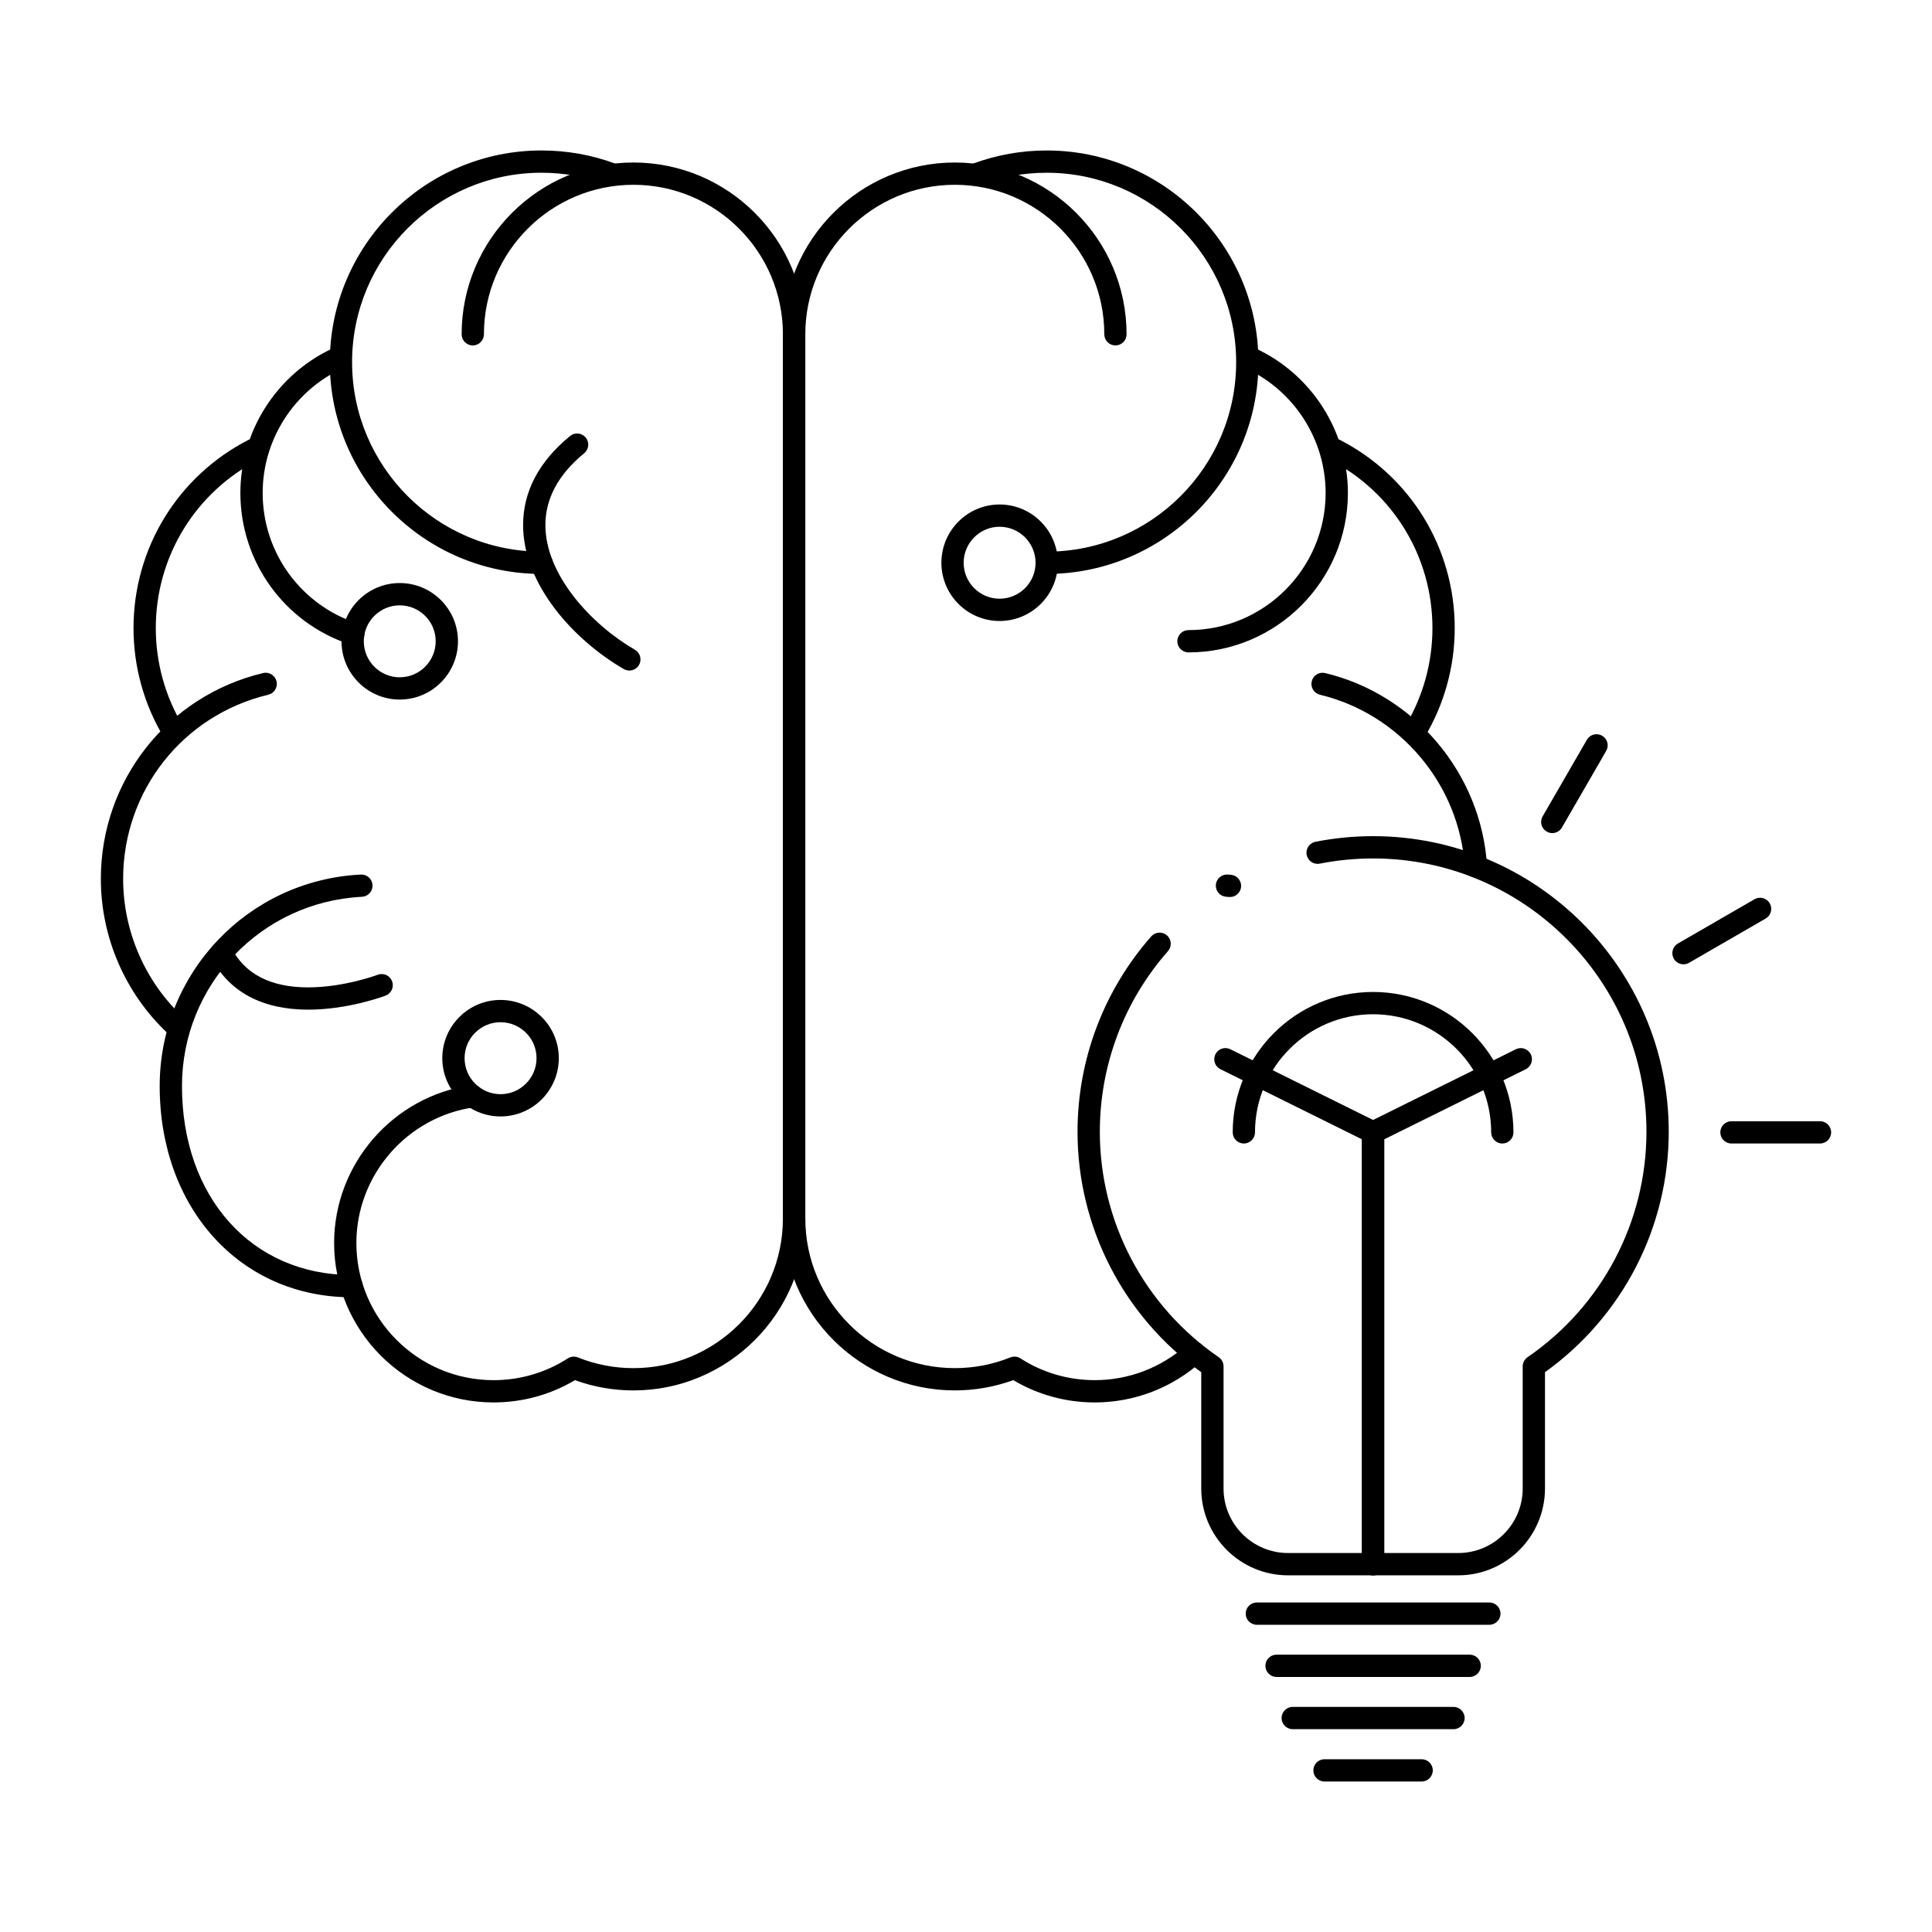 <?xml version="1.0" encoding="UTF-8"?>
<!-- Uploaded to: ICON Repo, www.svgrepo.com, Generator: ICON Repo Mixer Tools -->
<svg fill="#000000" width="800px" height="800px" version="1.1" viewBox="144 144 512 512" xmlns="http://www.w3.org/2000/svg">
 <g>
  <path d="m274.79 515.66c-23.297 0-42.246-18.953-42.246-42.246 0-20.934 15.621-38.914 36.34-41.816 1.613-0.223 3.109 0.898 3.332 2.512 0.227 1.617-0.898 3.109-2.516 3.332-17.82 2.5-31.258 17.965-31.258 35.973 0 20.039 16.305 36.344 36.344 36.344 7.035 0 13.836-1.992 19.668-5.762 0.805-0.52 1.812-0.617 2.703-0.262 4.688 1.883 9.633 2.836 14.703 2.836 21.844 0 39.613-17.773 39.613-39.617 0-1.629 1.32-2.953 2.953-2.953 1.629 0 2.953 1.32 2.953 2.953 0 25.102-20.418 45.523-45.52 45.523-5.32 0-10.523-0.914-15.492-2.723-6.488 3.871-13.918 5.906-21.578 5.906zm79.641-280.12c-1.629 0-2.953-1.32-2.953-2.953 0-21.844-17.77-39.617-39.613-39.617-21.848 0-39.621 17.773-39.621 39.617 0 1.629-1.32 2.953-2.953 2.953-1.629 0-2.953-1.32-2.953-2.953 0-25.102 20.422-45.52 45.523-45.52 25.098 0 45.52 20.422 45.52 45.52 0.004 1.629-1.32 2.953-2.949 2.953z"/>
  <path d="m237.19 487.79c-29.477 0-50.871-23.539-50.871-55.973 0-29.949 23.414-54.57 53.305-56.051 1.613-0.09 3.012 1.172 3.094 2.801s-1.176 3.016-2.801 3.094c-26.742 1.328-47.691 23.355-47.691 50.156 0 29.48 18.492 50.07 44.965 50.07 1.629 0 2.953 1.32 2.953 2.953-0.004 1.629-1.324 2.949-2.953 2.949z"/>
  <path d="m190.48 418.65c-0.723 0-1.449-0.266-2.016-0.797-11.273-10.555-17.738-25.477-17.738-40.938 0-26.07 17.68-48.504 42.996-54.551 1.586-0.379 3.18 0.602 3.559 2.184 0.379 1.586-0.598 3.18-2.184 3.559-22.648 5.41-38.465 25.48-38.465 48.809 0 13.832 5.785 27.184 15.867 36.625 1.191 1.113 1.25 2.981 0.137 4.172-0.586 0.625-1.371 0.938-2.156 0.938z"/>
  <path d="m189.91 340.78c-1 0-1.98-0.508-2.531-1.43-5.231-8.699-7.996-18.688-7.996-28.887 0-21.145 11.695-40.273 30.52-49.922 1.453-0.742 3.231-0.168 3.973 1.281 0.742 1.453 0.172 3.231-1.281 3.973-16.844 8.633-27.309 25.75-27.309 44.668 0 9.125 2.473 18.062 7.152 25.844 0.84 1.398 0.391 3.211-1.008 4.051-0.477 0.285-1 0.422-1.52 0.422z"/>
  <path d="m287.5 296.1c-30.934 0-56.098-25.172-56.098-56.113 0-30.941 25.164-56.113 56.098-56.113 6.711 0 13.285 1.172 19.547 3.484 1.527 0.566 2.309 2.262 1.746 3.793-0.566 1.527-2.262 2.312-3.793 1.746-5.602-2.07-11.488-3.121-17.5-3.121-27.676 0-50.195 22.523-50.195 50.207s22.516 50.207 50.195 50.207c1.629 0 2.953 1.32 2.953 2.953 0 1.637-1.32 2.957-2.953 2.957z"/>
  <path d="m237.62 314.92c-0.309 0-0.621-0.047-0.93-0.152-17.34-5.738-28.988-21.863-28.988-40.133 0-16.371 9.59-31.406 24.434-38.301 1.477-0.688 3.234-0.047 3.922 1.434 0.688 1.477 0.047 3.234-1.434 3.922-12.766 5.93-21.016 18.863-21.016 32.945 0 15.715 10.023 29.59 24.941 34.527 1.547 0.512 2.387 2.18 1.875 3.731-0.414 1.242-1.57 2.027-2.805 2.027z"/>
  <path d="m354.43 469.91c-1.629 0-2.953-1.32-2.953-2.953v-234.37c0-1.629 1.32-2.953 2.953-2.953 1.629 0 2.953 1.32 2.953 2.953v234.37c0 1.633-1.324 2.953-2.953 2.953z"/>
  <path d="m434.11 515.66c-7.652 0-15.082-2.039-21.582-5.91-4.957 1.805-10.16 2.723-15.492 2.723-25.102 0-45.52-20.422-45.52-45.523 0-1.629 1.32-2.953 2.953-2.953 1.629 0 2.953 1.32 2.953 2.953 0 21.844 17.773 39.617 39.617 39.617 5.082 0 10.027-0.953 14.703-2.836 0.891-0.355 1.895-0.262 2.703 0.258 5.844 3.773 12.645 5.766 19.672 5.766 9.051 0 17.723-3.34 24.41-9.398 1.207-1.094 3.074-1.004 4.168 0.203s1.004 3.074-0.203 4.168c-7.785 7.055-17.863 10.934-28.383 10.934zm5.492-280.12c-1.629 0-2.953-1.32-2.953-2.953 0-21.844-17.773-39.617-39.617-39.617s-39.617 17.773-39.617 39.617c0 1.629-1.32 2.953-2.953 2.953-1.629 0-2.953-1.32-2.953-2.953 0-25.102 20.422-45.52 45.52-45.52 25.102 0 45.52 20.422 45.52 45.52 0.004 1.629-1.316 2.953-2.945 2.953z"/>
  <path d="m469.96 381.72c-0.07 0-0.145-0.004-0.215-0.008l-0.801-0.059c-1.625-0.117-2.852-1.531-2.731-3.156 0.117-1.625 1.539-2.844 3.156-2.731l0.801 0.059c1.625 0.117 2.852 1.531 2.731 3.156-0.113 1.555-1.41 2.738-2.941 2.738z"/>
  <path d="m535.12 376.57c-1.547 0-2.848-1.207-2.941-2.769-1.34-21.801-17.121-40.59-38.375-45.688-1.586-0.379-2.562-1.973-2.18-3.559 0.379-1.586 1.977-2.559 3.559-2.184 23.754 5.699 41.391 26.695 42.891 51.066 0.102 1.629-1.137 3.027-2.766 3.129-0.062 0-0.125 0.004-0.188 0.004z"/>
  <path d="m519 340.78c-0.516 0-1.039-0.137-1.516-0.422-1.398-0.84-1.852-2.652-1.012-4.051 4.672-7.789 7.141-16.727 7.141-25.848 0-18.926-10.457-36.039-27.293-44.668-1.453-0.742-2.023-2.523-1.281-3.973 0.742-1.449 2.523-2.027 3.973-1.281 18.816 9.645 30.504 28.773 30.504 49.922 0 10.188-2.758 20.176-7.977 28.883-0.559 0.926-1.539 1.438-2.539 1.438z"/>
  <path d="m421.39 296.1c-1.629 0-2.953-1.32-2.953-2.953 0-1.629 1.32-2.953 2.953-2.953 27.684 0 50.203-22.523 50.203-50.207 0-27.684-22.523-50.207-50.203-50.207-6.016 0-11.898 1.051-17.484 3.121-1.527 0.566-3.227-0.211-3.793-1.742-0.566-1.527 0.215-3.227 1.742-3.793 6.246-2.312 12.82-3.488 19.535-3.488 30.938 0 56.109 25.172 56.109 56.113 0 30.938-25.168 56.109-56.109 56.109z"/>
  <path d="m458.96 316.89c-1.629 0-2.953-1.32-2.953-2.953 0-1.629 1.32-2.953 2.953-2.953 20.039 0 36.344-16.305 36.344-36.344 0-14.078-8.25-27.008-21.016-32.945-1.48-0.688-2.121-2.441-1.434-3.922 0.688-1.477 2.445-2.117 3.922-1.434 14.84 6.902 24.43 21.934 24.43 38.297 0 23.305-18.953 42.254-42.246 42.254z"/>
  <path d="m354.46 469.91c-1.629 0-2.953-1.32-2.953-2.953l0.004-234.37c0-1.629 1.32-2.953 2.953-2.953 1.629 0 2.953 1.32 2.953 2.953v234.37c-0.004 1.633-1.328 2.953-2.957 2.953z"/>
  <path d="m530.43 561.48h-45.074c-12.691 0-23.012-10.316-23.012-22.996v-30.84c-20.562-14.711-32.789-38.414-32.789-63.727 0-19.078 6.938-37.461 19.539-51.762 1.082-1.223 2.945-1.34 4.168-0.266 1.223 1.078 1.34 2.941 0.266 4.168-11.648 13.219-18.062 30.215-18.062 47.859 0 23.883 11.777 46.223 31.508 59.754 0.801 0.551 1.281 1.461 1.281 2.434v32.371c0 9.426 7.676 17.094 17.105 17.094h45.074c9.426 0 17.098-7.668 17.098-17.094v-32.371c0-0.973 0.48-1.883 1.281-2.434 19.734-13.535 31.516-35.875 31.516-59.754 0-39.93-32.496-72.418-72.445-72.418-4.754 0-9.508 0.465-14.129 1.375-1.605 0.32-3.152-0.723-3.469-2.324-0.316-1.598 0.723-3.152 2.324-3.469 5-0.988 10.137-1.488 15.273-1.488 43.203 0 78.352 35.137 78.352 78.32 0 25.305-12.23 49.008-32.797 63.727v30.84c-0.008 12.684-10.328 23-23.008 23z"/>
  <path d="m538.69 574.58h-61.617c-1.629 0-2.953-1.32-2.953-2.953 0-1.629 1.32-2.953 2.953-2.953h61.617c1.629 0 2.953 1.32 2.953 2.953-0.004 1.633-1.324 2.953-2.953 2.953z"/>
  <path d="m533.48 588.41h-51.184c-1.629 0-2.953-1.324-2.953-2.953 0-1.629 1.32-2.953 2.953-2.953h51.184c1.629 0 2.953 1.32 2.953 2.953 0 1.633-1.32 2.953-2.953 2.953z"/>
  <path d="m529.19 602.25h-42.609c-1.629 0-2.953-1.32-2.953-2.953 0-1.629 1.32-2.953 2.953-2.953h42.609c1.629 0 2.953 1.32 2.953 2.953 0 1.633-1.324 2.953-2.953 2.953z"/>
  <path d="m520.75 616.12h-25.742c-1.629 0-2.953-1.32-2.953-2.953 0-1.629 1.324-2.953 2.953-2.953h25.742c1.629 0 2.953 1.32 2.953 2.953 0 1.633-1.32 2.953-2.953 2.953z"/>
  <path d="m507.88 561.48c-1.629 0-2.953-1.324-2.953-2.953v-114.43c0-1.121 0.637-2.148 1.641-2.644l39.152-19.391c1.461-0.723 3.231-0.125 3.957 1.336 0.723 1.461 0.125 3.231-1.336 3.957l-37.512 18.578v112.61c0 1.629-1.32 2.945-2.949 2.945z"/>
  <path d="m507.88 561.48c-1.629 0-2.953-1.324-2.953-2.953v-112.6l-37.496-18.574c-1.461-0.723-2.059-2.496-1.336-3.957s2.496-2.059 3.957-1.336l39.137 19.391c1.004 0.5 1.641 1.523 1.641 2.644v114.44c0 1.633-1.32 2.949-2.949 2.949z"/>
  <path d="m542.13 447.04c-1.629 0-2.953-1.32-2.953-2.953 0-17.258-14.043-31.301-31.305-31.301-17.25 0-31.285 14.043-31.285 31.301 0 1.629-1.32 2.953-2.953 2.953-1.629 0-2.953-1.32-2.953-2.953 0-20.516 16.684-37.207 37.188-37.207 20.516 0 37.207 16.691 37.207 37.207 0.008 1.633-1.312 2.953-2.945 2.953z"/>
  <path d="m555.37 364.78c-0.5 0-1.008-0.129-1.473-0.398-1.414-0.816-1.895-2.621-1.082-4.031l11.727-20.301c0.816-1.41 2.621-1.895 4.035-1.078 1.41 0.816 1.895 2.621 1.078 4.031l-11.727 20.301c-0.547 0.949-1.539 1.477-2.559 1.477z"/>
  <path d="m590.14 399.55c-1.02 0-2.012-0.531-2.559-1.477-0.816-1.41-0.332-3.219 1.082-4.035l20.301-11.73c1.414-0.816 3.219-0.332 4.035 1.078 0.816 1.41 0.332 3.219-1.078 4.035l-20.301 11.73c-0.473 0.27-0.98 0.398-1.48 0.398z"/>
  <path d="m626.32 447.04h-23.465c-1.629 0-2.953-1.32-2.953-2.953 0-1.629 1.32-2.953 2.953-2.953h23.465c1.629 0 2.953 1.324 2.953 2.953 0 1.633-1.32 2.953-2.953 2.953z"/>
  <path d="m225.67 411.57c-12.156 0-21.016-4.738-25.617-13.707-0.742-1.449-0.172-3.231 1.277-3.973 1.449-0.746 3.231-0.172 3.973 1.277 3.574 6.965 10.426 10.5 20.363 10.5 9.508 0 18.344-3.305 18.43-3.34 1.523-0.578 3.227 0.188 3.809 1.711 0.578 1.523-0.184 3.227-1.707 3.805-0.398 0.152-9.898 3.727-20.527 3.727z"/>
  <path d="m310.78 321.7c-0.5 0-1.008-0.129-1.477-0.398-13.277-7.68-26.676-22.453-26.676-38.145 0-8.895 4.188-16.84 12.441-23.609 1.262-1.035 3.121-0.848 4.156 0.41 1.031 1.262 0.852 3.121-0.41 4.156-6.824 5.594-10.281 12.004-10.281 19.047 0 13.266 12.301 26.426 23.727 33.035 1.41 0.816 1.895 2.621 1.078 4.035-0.547 0.941-1.539 1.469-2.559 1.469z"/>
  <path d="m249.93 329.39c-8.504 0-15.426-6.93-15.426-15.453 0-8.504 6.918-15.426 15.426-15.426 8.512 0 15.438 6.918 15.438 15.426 0.004 8.523-6.922 15.453-15.438 15.453zm0-24.969c-5.25 0-9.52 4.269-9.52 9.52 0 5.266 4.269 9.547 9.52 9.547 5.258 0 9.531-4.285 9.531-9.547 0.004-5.25-4.273-9.52-9.531-9.52z"/>
  <path d="m276.64 439.87c-8.504 0-15.426-6.934-15.426-15.453 0-8.504 6.918-15.422 15.426-15.422 8.52 0 15.449 6.918 15.449 15.422 0 8.523-6.93 15.453-15.449 15.453zm0-24.973c-5.25 0-9.52 4.269-9.52 9.52 0 5.266 4.269 9.551 9.52 9.551 5.262 0 9.547-4.285 9.547-9.551 0-5.25-4.281-9.52-9.547-9.52z"/>
  <path d="m408.9 308.57c-8.504 0-15.422-6.918-15.422-15.422 0-8.52 6.918-15.453 15.422-15.453 8.512 0 15.441 6.93 15.441 15.453 0 8.504-6.926 15.422-15.441 15.422zm0-24.973c-5.25 0-9.52 4.285-9.52 9.547 0 5.25 4.269 9.52 9.52 9.52 5.258 0 9.535-4.269 9.535-9.52 0-5.262-4.277-9.547-9.535-9.547z"/>
 </g>
</svg>